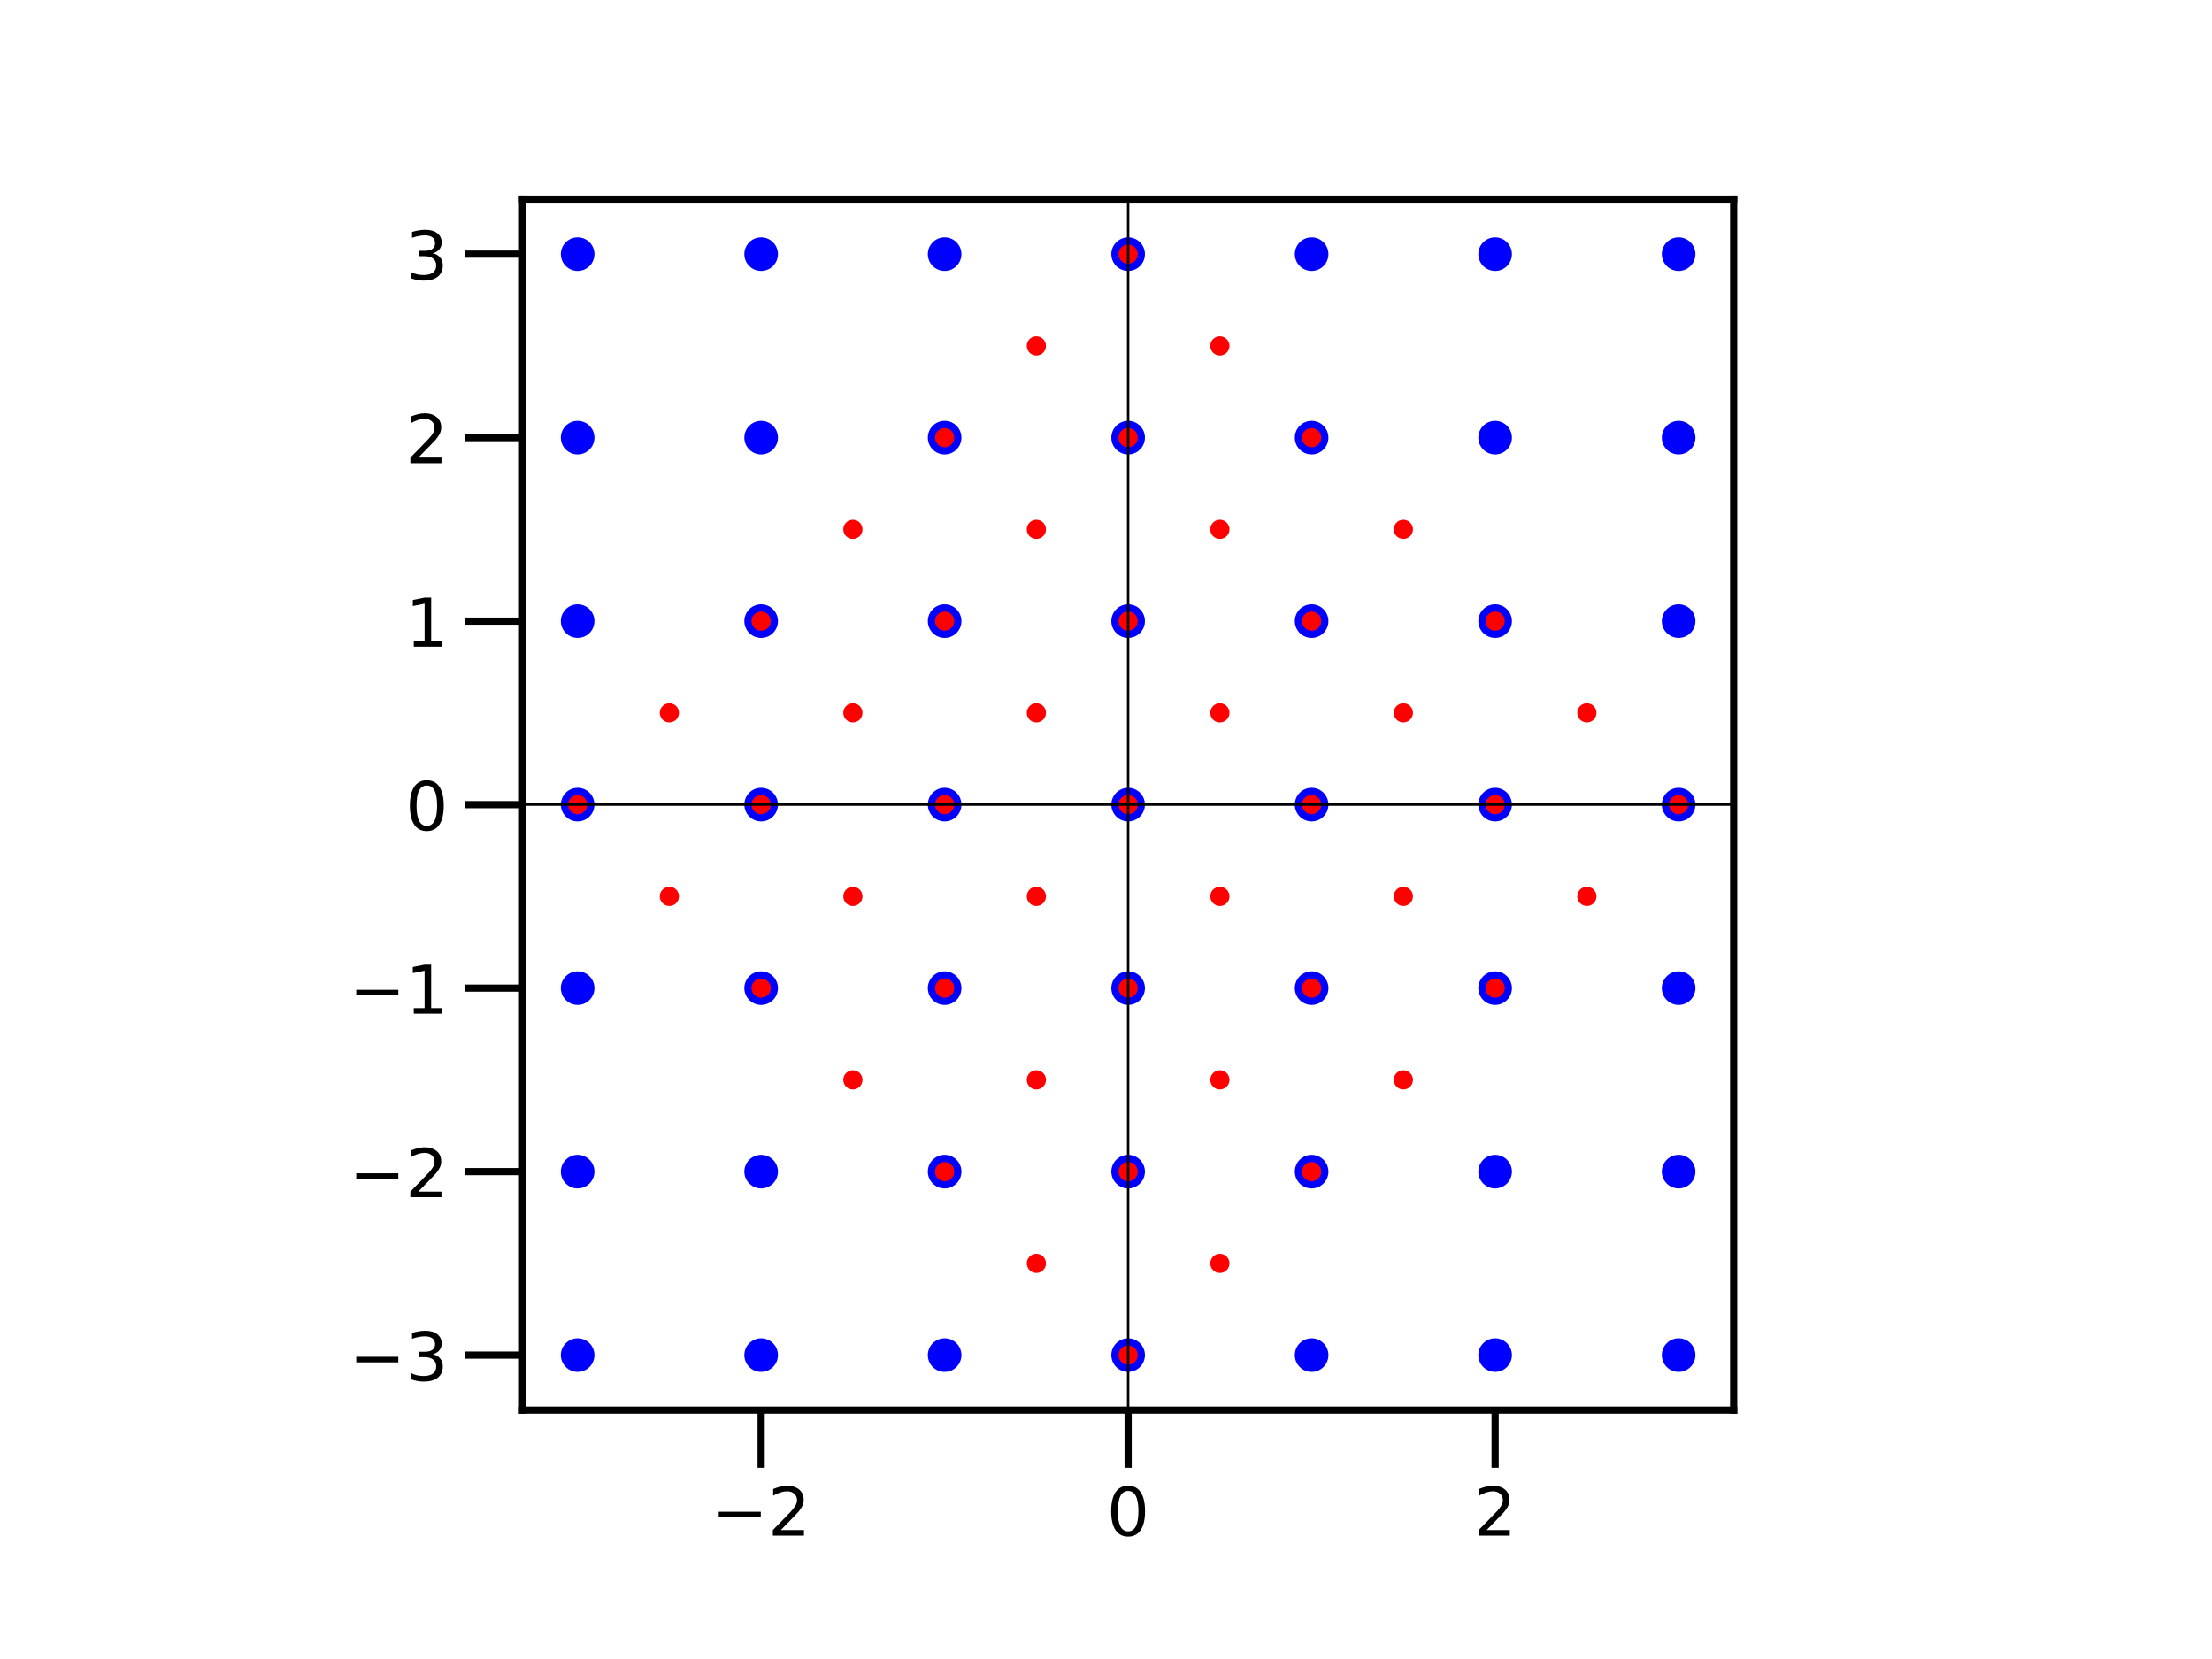 <?xml version="1.0" encoding="utf-8" standalone="no"?>
<!DOCTYPE svg PUBLIC "-//W3C//DTD SVG 1.1//EN"
  "http://www.w3.org/Graphics/SVG/1.1/DTD/svg11.dtd">
<!-- Created with matplotlib (https://matplotlib.org/) -->
<svg height="345.6pt" version="1.1" viewBox="0 0 460.8 345.6" width="460.8pt" xmlns="http://www.w3.org/2000/svg" xmlns:xlink="http://www.w3.org/1999/xlink">
 <defs>
  <style type="text/css">*{stroke-linecap:butt;stroke-linejoin:round;}</style>
 </defs>
 <g id="figure_1">
  <g id="patch_1">
   <path d="M 0 345.6 
L 460.8 345.6 
L 460.8 0 
L 0 0 
z
" style="fill:#ffffff;"/>
  </g>
  <g id="axes_1">
   <g id="patch_2">
    <path d="M 108.864 293.76 
L 361.152 293.76 
L 361.152 41.472 
L 108.864 41.472 
z
" style="fill:#ffffff;"/>
   </g>
   <g id="matplotlib.axis_1">
    <g id="xtick_1">
     <g id="line2d_1">
      <defs>
       <path d="M 0 0 
L 0 12 
" id="mec85cae37b" style="stroke:#000000;stroke-width:1.5;"/>
      </defs>
      <g>
       <use style="stroke:#000000;stroke-width:1.5;" x="158.557" xlink:href="#mec85cae37b" y="293.76"/>
      </g>
     </g>
     <g id="text_1">
      <!-- −2 -->
      <g transform="translate(148.238 319.898)scale(0.14 -0.14)">
       <defs>
        <path d="M 10.594 35.5 
L 73.188 35.5 
L 73.188 27.203 
L 10.594 27.203 
z
" id="DejaVuSans-8722"/>
        <path d="M 19.188 8.297 
L 53.609 8.297 
L 53.609 0 
L 7.328 0 
L 7.328 8.297 
Q 12.938 14.109 22.625 23.891 
Q 32.328 33.688 34.812 36.531 
Q 39.547 41.844 41.422 45.531 
Q 43.312 49.219 43.312 52.781 
Q 43.312 58.594 39.234 62.25 
Q 35.156 65.922 28.609 65.922 
Q 23.969 65.922 18.812 64.312 
Q 13.672 62.703 7.812 59.422 
L 7.812 69.391 
Q 13.766 71.781 18.938 73 
Q 24.125 74.219 28.422 74.219 
Q 39.75 74.219 46.484 68.547 
Q 53.219 62.891 53.219 53.422 
Q 53.219 48.922 51.531 44.891 
Q 49.859 40.875 45.406 35.406 
Q 44.188 33.984 37.641 27.219 
Q 31.109 20.453 19.188 8.297 
z
" id="DejaVuSans-50"/>
       </defs>
       <use xlink:href="#DejaVuSans-8722"/>
       <use x="83.789" xlink:href="#DejaVuSans-50"/>
      </g>
     </g>
    </g>
    <g id="xtick_2">
     <g id="line2d_2">
      <g>
       <use style="stroke:#000000;stroke-width:1.5;" x="235.008" xlink:href="#mec85cae37b" y="293.76"/>
      </g>
     </g>
     <g id="text_2">
      <!-- 0 -->
      <g transform="translate(230.554 319.898)scale(0.14 -0.14)">
       <defs>
        <path d="M 31.781 66.406 
Q 24.172 66.406 20.328 58.906 
Q 16.5 51.422 16.5 36.375 
Q 16.5 21.391 20.328 13.891 
Q 24.172 6.391 31.781 6.391 
Q 39.453 6.391 43.281 13.891 
Q 47.125 21.391 47.125 36.375 
Q 47.125 51.422 43.281 58.906 
Q 39.453 66.406 31.781 66.406 
z
M 31.781 74.219 
Q 44.047 74.219 50.516 64.516 
Q 56.984 54.828 56.984 36.375 
Q 56.984 17.969 50.516 8.266 
Q 44.047 -1.422 31.781 -1.422 
Q 19.531 -1.422 13.062 8.266 
Q 6.594 17.969 6.594 36.375 
Q 6.594 54.828 13.062 64.516 
Q 19.531 74.219 31.781 74.219 
z
" id="DejaVuSans-48"/>
       </defs>
       <use xlink:href="#DejaVuSans-48"/>
      </g>
     </g>
    </g>
    <g id="xtick_3">
     <g id="line2d_3">
      <g>
       <use style="stroke:#000000;stroke-width:1.5;" x="311.459" xlink:href="#mec85cae37b" y="293.76"/>
      </g>
     </g>
     <g id="text_3">
      <!-- 2 -->
      <g transform="translate(307.005 319.898)scale(0.14 -0.14)">
       <use xlink:href="#DejaVuSans-50"/>
      </g>
     </g>
    </g>
   </g>
   <g id="matplotlib.axis_2">
    <g id="ytick_1">
     <g id="line2d_4">
      <defs>
       <path d="M 0 0 
L -12 0 
" id="mb336f4f2b4" style="stroke:#000000;stroke-width:1.5;"/>
      </defs>
      <g>
       <use style="stroke:#000000;stroke-width:1.5;" x="108.864" xlink:href="#mb336f4f2b4" y="282.292"/>
      </g>
     </g>
     <g id="text_4">
      <!-- −3 -->
      <g transform="translate(72.725 287.611)scale(0.14 -0.14)">
       <defs>
        <path d="M 40.578 39.312 
Q 47.656 37.797 51.625 33 
Q 55.609 28.219 55.609 21.188 
Q 55.609 10.406 48.188 4.484 
Q 40.766 -1.422 27.094 -1.422 
Q 22.516 -1.422 17.656 -0.516 
Q 12.797 0.391 7.625 2.203 
L 7.625 11.719 
Q 11.719 9.328 16.594 8.109 
Q 21.484 6.891 26.812 6.891 
Q 36.078 6.891 40.938 10.547 
Q 45.797 14.203 45.797 21.188 
Q 45.797 27.641 41.281 31.266 
Q 36.766 34.906 28.719 34.906 
L 20.219 34.906 
L 20.219 43.016 
L 29.109 43.016 
Q 36.375 43.016 40.234 45.922 
Q 44.094 48.828 44.094 54.297 
Q 44.094 59.906 40.109 62.906 
Q 36.141 65.922 28.719 65.922 
Q 24.656 65.922 20.016 65.031 
Q 15.375 64.156 9.812 62.312 
L 9.812 71.094 
Q 15.438 72.656 20.344 73.438 
Q 25.25 74.219 29.594 74.219 
Q 40.828 74.219 47.359 69.109 
Q 53.906 64.016 53.906 55.328 
Q 53.906 49.266 50.438 45.094 
Q 46.969 40.922 40.578 39.312 
z
" id="DejaVuSans-51"/>
       </defs>
       <use xlink:href="#DejaVuSans-8722"/>
       <use x="83.789" xlink:href="#DejaVuSans-51"/>
      </g>
     </g>
    </g>
    <g id="ytick_2">
     <g id="line2d_5">
      <g>
       <use style="stroke:#000000;stroke-width:1.5;" x="108.864" xlink:href="#mb336f4f2b4" y="244.067"/>
      </g>
     </g>
     <g id="text_5">
      <!-- −2 -->
      <g transform="translate(72.725 249.386)scale(0.14 -0.14)">
       <use xlink:href="#DejaVuSans-8722"/>
       <use x="83.789" xlink:href="#DejaVuSans-50"/>
      </g>
     </g>
    </g>
    <g id="ytick_3">
     <g id="line2d_6">
      <g>
       <use style="stroke:#000000;stroke-width:1.5;" x="108.864" xlink:href="#mb336f4f2b4" y="205.841"/>
      </g>
     </g>
     <g id="text_6">
      <!-- −1 -->
      <g transform="translate(72.725 211.16)scale(0.14 -0.14)">
       <defs>
        <path d="M 12.406 8.297 
L 28.516 8.297 
L 28.516 63.922 
L 10.984 60.406 
L 10.984 69.391 
L 28.422 72.906 
L 38.281 72.906 
L 38.281 8.297 
L 54.391 8.297 
L 54.391 0 
L 12.406 0 
z
" id="DejaVuSans-49"/>
       </defs>
       <use xlink:href="#DejaVuSans-8722"/>
       <use x="83.789" xlink:href="#DejaVuSans-49"/>
      </g>
     </g>
    </g>
    <g id="ytick_4">
     <g id="line2d_7">
      <g>
       <use style="stroke:#000000;stroke-width:1.5;" x="108.864" xlink:href="#mb336f4f2b4" y="167.616"/>
      </g>
     </g>
     <g id="text_7">
      <!-- 0 -->
      <g transform="translate(84.457 172.935)scale(0.14 -0.14)">
       <use xlink:href="#DejaVuSans-48"/>
      </g>
     </g>
    </g>
    <g id="ytick_5">
     <g id="line2d_8">
      <g>
       <use style="stroke:#000000;stroke-width:1.5;" x="108.864" xlink:href="#mb336f4f2b4" y="129.391"/>
      </g>
     </g>
     <g id="text_8">
      <!-- 1 -->
      <g transform="translate(84.457 134.709)scale(0.14 -0.14)">
       <use xlink:href="#DejaVuSans-49"/>
      </g>
     </g>
    </g>
    <g id="ytick_6">
     <g id="line2d_9">
      <g>
       <use style="stroke:#000000;stroke-width:1.5;" x="108.864" xlink:href="#mb336f4f2b4" y="91.165"/>
      </g>
     </g>
     <g id="text_9">
      <!-- 2 -->
      <g transform="translate(84.457 96.484)scale(0.14 -0.14)">
       <use xlink:href="#DejaVuSans-50"/>
      </g>
     </g>
    </g>
    <g id="ytick_7">
     <g id="line2d_10">
      <g>
       <use style="stroke:#000000;stroke-width:1.5;" x="108.864" xlink:href="#mb336f4f2b4" y="52.94"/>
      </g>
     </g>
     <g id="text_10">
      <!-- 3 -->
      <g transform="translate(84.457 58.259)scale(0.14 -0.14)">
       <use xlink:href="#DejaVuSans-51"/>
      </g>
     </g>
    </g>
   </g>
   <g id="line2d_11">
    <defs>
     <path d="M 0 3 
C 0.796 3 1.559 2.684 2.121 2.121 
C 2.684 1.559 3 0.796 3 0 
C 3 -0.796 2.684 -1.559 2.121 -2.121 
C 1.559 -2.684 0.796 -3 0 -3 
C -0.796 -3 -1.559 -2.684 -2.121 -2.121 
C -2.684 -1.559 -3 -0.796 -3 0 
C -3 0.796 -2.684 1.559 -2.121 2.121 
C -1.559 2.684 -0.796 3 0 3 
z
" id="m3533110db2" style="stroke:#0000ff;"/>
    </defs>
    <g clip-path="url(#p26aadf2009)">
     <use style="fill:#0000ff;stroke:#0000ff;" x="120.332" xlink:href="#m3533110db2" y="282.292"/>
    </g>
   </g>
   <g id="line2d_12">
    <g clip-path="url(#p26aadf2009)">
     <use style="fill:#0000ff;stroke:#0000ff;" x="120.332" xlink:href="#m3533110db2" y="244.067"/>
    </g>
   </g>
   <g id="line2d_13">
    <g clip-path="url(#p26aadf2009)">
     <use style="fill:#0000ff;stroke:#0000ff;" x="120.332" xlink:href="#m3533110db2" y="205.841"/>
    </g>
   </g>
   <g id="line2d_14">
    <g clip-path="url(#p26aadf2009)">
     <use style="fill:#0000ff;stroke:#0000ff;" x="120.332" xlink:href="#m3533110db2" y="167.616"/>
    </g>
   </g>
   <g id="line2d_15">
    <g clip-path="url(#p26aadf2009)">
     <use style="fill:#0000ff;stroke:#0000ff;" x="120.332" xlink:href="#m3533110db2" y="129.391"/>
    </g>
   </g>
   <g id="line2d_16">
    <g clip-path="url(#p26aadf2009)">
     <use style="fill:#0000ff;stroke:#0000ff;" x="120.332" xlink:href="#m3533110db2" y="91.165"/>
    </g>
   </g>
   <g id="line2d_17">
    <g clip-path="url(#p26aadf2009)">
     <use style="fill:#0000ff;stroke:#0000ff;" x="120.332" xlink:href="#m3533110db2" y="52.94"/>
    </g>
   </g>
   <g id="line2d_18">
    <g clip-path="url(#p26aadf2009)">
     <use style="fill:#0000ff;stroke:#0000ff;" x="158.557" xlink:href="#m3533110db2" y="282.292"/>
    </g>
   </g>
   <g id="line2d_19">
    <g clip-path="url(#p26aadf2009)">
     <use style="fill:#0000ff;stroke:#0000ff;" x="158.557" xlink:href="#m3533110db2" y="244.067"/>
    </g>
   </g>
   <g id="line2d_20">
    <g clip-path="url(#p26aadf2009)">
     <use style="fill:#0000ff;stroke:#0000ff;" x="158.557" xlink:href="#m3533110db2" y="205.841"/>
    </g>
   </g>
   <g id="line2d_21">
    <g clip-path="url(#p26aadf2009)">
     <use style="fill:#0000ff;stroke:#0000ff;" x="158.557" xlink:href="#m3533110db2" y="167.616"/>
    </g>
   </g>
   <g id="line2d_22">
    <g clip-path="url(#p26aadf2009)">
     <use style="fill:#0000ff;stroke:#0000ff;" x="158.557" xlink:href="#m3533110db2" y="129.391"/>
    </g>
   </g>
   <g id="line2d_23">
    <g clip-path="url(#p26aadf2009)">
     <use style="fill:#0000ff;stroke:#0000ff;" x="158.557" xlink:href="#m3533110db2" y="91.165"/>
    </g>
   </g>
   <g id="line2d_24">
    <g clip-path="url(#p26aadf2009)">
     <use style="fill:#0000ff;stroke:#0000ff;" x="158.557" xlink:href="#m3533110db2" y="52.94"/>
    </g>
   </g>
   <g id="line2d_25">
    <g clip-path="url(#p26aadf2009)">
     <use style="fill:#0000ff;stroke:#0000ff;" x="196.783" xlink:href="#m3533110db2" y="282.292"/>
    </g>
   </g>
   <g id="line2d_26">
    <g clip-path="url(#p26aadf2009)">
     <use style="fill:#0000ff;stroke:#0000ff;" x="196.783" xlink:href="#m3533110db2" y="244.067"/>
    </g>
   </g>
   <g id="line2d_27">
    <g clip-path="url(#p26aadf2009)">
     <use style="fill:#0000ff;stroke:#0000ff;" x="196.783" xlink:href="#m3533110db2" y="205.841"/>
    </g>
   </g>
   <g id="line2d_28">
    <g clip-path="url(#p26aadf2009)">
     <use style="fill:#0000ff;stroke:#0000ff;" x="196.783" xlink:href="#m3533110db2" y="167.616"/>
    </g>
   </g>
   <g id="line2d_29">
    <g clip-path="url(#p26aadf2009)">
     <use style="fill:#0000ff;stroke:#0000ff;" x="196.783" xlink:href="#m3533110db2" y="129.391"/>
    </g>
   </g>
   <g id="line2d_30">
    <g clip-path="url(#p26aadf2009)">
     <use style="fill:#0000ff;stroke:#0000ff;" x="196.783" xlink:href="#m3533110db2" y="91.165"/>
    </g>
   </g>
   <g id="line2d_31">
    <g clip-path="url(#p26aadf2009)">
     <use style="fill:#0000ff;stroke:#0000ff;" x="196.783" xlink:href="#m3533110db2" y="52.94"/>
    </g>
   </g>
   <g id="line2d_32">
    <g clip-path="url(#p26aadf2009)">
     <use style="fill:#0000ff;stroke:#0000ff;" x="235.008" xlink:href="#m3533110db2" y="282.292"/>
    </g>
   </g>
   <g id="line2d_33">
    <g clip-path="url(#p26aadf2009)">
     <use style="fill:#0000ff;stroke:#0000ff;" x="235.008" xlink:href="#m3533110db2" y="244.067"/>
    </g>
   </g>
   <g id="line2d_34">
    <g clip-path="url(#p26aadf2009)">
     <use style="fill:#0000ff;stroke:#0000ff;" x="235.008" xlink:href="#m3533110db2" y="205.841"/>
    </g>
   </g>
   <g id="line2d_35">
    <g clip-path="url(#p26aadf2009)">
     <use style="fill:#0000ff;stroke:#0000ff;" x="235.008" xlink:href="#m3533110db2" y="167.616"/>
    </g>
   </g>
   <g id="line2d_36">
    <g clip-path="url(#p26aadf2009)">
     <use style="fill:#0000ff;stroke:#0000ff;" x="235.008" xlink:href="#m3533110db2" y="129.391"/>
    </g>
   </g>
   <g id="line2d_37">
    <g clip-path="url(#p26aadf2009)">
     <use style="fill:#0000ff;stroke:#0000ff;" x="235.008" xlink:href="#m3533110db2" y="91.165"/>
    </g>
   </g>
   <g id="line2d_38">
    <g clip-path="url(#p26aadf2009)">
     <use style="fill:#0000ff;stroke:#0000ff;" x="235.008" xlink:href="#m3533110db2" y="52.94"/>
    </g>
   </g>
   <g id="line2d_39">
    <g clip-path="url(#p26aadf2009)">
     <use style="fill:#0000ff;stroke:#0000ff;" x="273.233" xlink:href="#m3533110db2" y="282.292"/>
    </g>
   </g>
   <g id="line2d_40">
    <g clip-path="url(#p26aadf2009)">
     <use style="fill:#0000ff;stroke:#0000ff;" x="273.233" xlink:href="#m3533110db2" y="244.067"/>
    </g>
   </g>
   <g id="line2d_41">
    <g clip-path="url(#p26aadf2009)">
     <use style="fill:#0000ff;stroke:#0000ff;" x="273.233" xlink:href="#m3533110db2" y="205.841"/>
    </g>
   </g>
   <g id="line2d_42">
    <g clip-path="url(#p26aadf2009)">
     <use style="fill:#0000ff;stroke:#0000ff;" x="273.233" xlink:href="#m3533110db2" y="167.616"/>
    </g>
   </g>
   <g id="line2d_43">
    <g clip-path="url(#p26aadf2009)">
     <use style="fill:#0000ff;stroke:#0000ff;" x="273.233" xlink:href="#m3533110db2" y="129.391"/>
    </g>
   </g>
   <g id="line2d_44">
    <g clip-path="url(#p26aadf2009)">
     <use style="fill:#0000ff;stroke:#0000ff;" x="273.233" xlink:href="#m3533110db2" y="91.165"/>
    </g>
   </g>
   <g id="line2d_45">
    <g clip-path="url(#p26aadf2009)">
     <use style="fill:#0000ff;stroke:#0000ff;" x="273.233" xlink:href="#m3533110db2" y="52.94"/>
    </g>
   </g>
   <g id="line2d_46">
    <g clip-path="url(#p26aadf2009)">
     <use style="fill:#0000ff;stroke:#0000ff;" x="311.459" xlink:href="#m3533110db2" y="282.292"/>
    </g>
   </g>
   <g id="line2d_47">
    <g clip-path="url(#p26aadf2009)">
     <use style="fill:#0000ff;stroke:#0000ff;" x="311.459" xlink:href="#m3533110db2" y="244.067"/>
    </g>
   </g>
   <g id="line2d_48">
    <g clip-path="url(#p26aadf2009)">
     <use style="fill:#0000ff;stroke:#0000ff;" x="311.459" xlink:href="#m3533110db2" y="205.841"/>
    </g>
   </g>
   <g id="line2d_49">
    <g clip-path="url(#p26aadf2009)">
     <use style="fill:#0000ff;stroke:#0000ff;" x="311.459" xlink:href="#m3533110db2" y="167.616"/>
    </g>
   </g>
   <g id="line2d_50">
    <g clip-path="url(#p26aadf2009)">
     <use style="fill:#0000ff;stroke:#0000ff;" x="311.459" xlink:href="#m3533110db2" y="129.391"/>
    </g>
   </g>
   <g id="line2d_51">
    <g clip-path="url(#p26aadf2009)">
     <use style="fill:#0000ff;stroke:#0000ff;" x="311.459" xlink:href="#m3533110db2" y="91.165"/>
    </g>
   </g>
   <g id="line2d_52">
    <g clip-path="url(#p26aadf2009)">
     <use style="fill:#0000ff;stroke:#0000ff;" x="311.459" xlink:href="#m3533110db2" y="52.94"/>
    </g>
   </g>
   <g id="line2d_53">
    <g clip-path="url(#p26aadf2009)">
     <use style="fill:#0000ff;stroke:#0000ff;" x="349.684" xlink:href="#m3533110db2" y="282.292"/>
    </g>
   </g>
   <g id="line2d_54">
    <g clip-path="url(#p26aadf2009)">
     <use style="fill:#0000ff;stroke:#0000ff;" x="349.684" xlink:href="#m3533110db2" y="244.067"/>
    </g>
   </g>
   <g id="line2d_55">
    <g clip-path="url(#p26aadf2009)">
     <use style="fill:#0000ff;stroke:#0000ff;" x="349.684" xlink:href="#m3533110db2" y="205.841"/>
    </g>
   </g>
   <g id="line2d_56">
    <g clip-path="url(#p26aadf2009)">
     <use style="fill:#0000ff;stroke:#0000ff;" x="349.684" xlink:href="#m3533110db2" y="167.616"/>
    </g>
   </g>
   <g id="line2d_57">
    <g clip-path="url(#p26aadf2009)">
     <use style="fill:#0000ff;stroke:#0000ff;" x="349.684" xlink:href="#m3533110db2" y="129.391"/>
    </g>
   </g>
   <g id="line2d_58">
    <g clip-path="url(#p26aadf2009)">
     <use style="fill:#0000ff;stroke:#0000ff;" x="349.684" xlink:href="#m3533110db2" y="91.165"/>
    </g>
   </g>
   <g id="line2d_59">
    <g clip-path="url(#p26aadf2009)">
     <use style="fill:#0000ff;stroke:#0000ff;" x="349.684" xlink:href="#m3533110db2" y="52.94"/>
    </g>
   </g>
   <g id="line2d_60">
    <defs>
     <path d="M 0 1.5 
C 0.398 1.5 0.779 1.342 1.061 1.061 
C 1.342 0.779 1.5 0.398 1.5 0 
C 1.5 -0.398 1.342 -0.779 1.061 -1.061 
C 0.779 -1.342 0.398 -1.5 0 -1.5 
C -0.398 -1.5 -0.779 -1.342 -1.061 -1.061 
C -1.342 -0.779 -1.5 -0.398 -1.5 0 
C -1.5 0.398 -1.342 0.779 -1.061 1.061 
C -0.779 1.342 -0.398 1.5 0 1.5 
z
" id="maf34289fcc" style="stroke:#ff0000;"/>
    </defs>
    <g clip-path="url(#p26aadf2009)">
     <use style="fill:#ff0000;stroke:#ff0000;" x="120.332" xlink:href="#maf34289fcc" y="167.616"/>
    </g>
   </g>
   <g id="line2d_61">
    <g clip-path="url(#p26aadf2009)">
     <use style="fill:#ff0000;stroke:#ff0000;" x="139.444" xlink:href="#maf34289fcc" y="186.729"/>
    </g>
   </g>
   <g id="line2d_62">
    <g clip-path="url(#p26aadf2009)">
     <use style="fill:#ff0000;stroke:#ff0000;" x="158.557" xlink:href="#maf34289fcc" y="205.841"/>
    </g>
   </g>
   <g id="line2d_63">
    <g clip-path="url(#p26aadf2009)">
     <use style="fill:#ff0000;stroke:#ff0000;" x="177.67" xlink:href="#maf34289fcc" y="224.954"/>
    </g>
   </g>
   <g id="line2d_64">
    <g clip-path="url(#p26aadf2009)">
     <use style="fill:#ff0000;stroke:#ff0000;" x="196.783" xlink:href="#maf34289fcc" y="244.067"/>
    </g>
   </g>
   <g id="line2d_65">
    <g clip-path="url(#p26aadf2009)">
     <use style="fill:#ff0000;stroke:#ff0000;" x="215.895" xlink:href="#maf34289fcc" y="263.18"/>
    </g>
   </g>
   <g id="line2d_66">
    <g clip-path="url(#p26aadf2009)">
     <use style="fill:#ff0000;stroke:#ff0000;" x="235.008" xlink:href="#maf34289fcc" y="282.292"/>
    </g>
   </g>
   <g id="line2d_67">
    <g clip-path="url(#p26aadf2009)">
     <use style="fill:#ff0000;stroke:#ff0000;" x="139.444" xlink:href="#maf34289fcc" y="148.503"/>
    </g>
   </g>
   <g id="line2d_68">
    <g clip-path="url(#p26aadf2009)">
     <use style="fill:#ff0000;stroke:#ff0000;" x="158.557" xlink:href="#maf34289fcc" y="167.616"/>
    </g>
   </g>
   <g id="line2d_69">
    <g clip-path="url(#p26aadf2009)">
     <use style="fill:#ff0000;stroke:#ff0000;" x="177.67" xlink:href="#maf34289fcc" y="186.729"/>
    </g>
   </g>
   <g id="line2d_70">
    <g clip-path="url(#p26aadf2009)">
     <use style="fill:#ff0000;stroke:#ff0000;" x="196.783" xlink:href="#maf34289fcc" y="205.841"/>
    </g>
   </g>
   <g id="line2d_71">
    <g clip-path="url(#p26aadf2009)">
     <use style="fill:#ff0000;stroke:#ff0000;" x="215.895" xlink:href="#maf34289fcc" y="224.954"/>
    </g>
   </g>
   <g id="line2d_72">
    <g clip-path="url(#p26aadf2009)">
     <use style="fill:#ff0000;stroke:#ff0000;" x="235.008" xlink:href="#maf34289fcc" y="244.067"/>
    </g>
   </g>
   <g id="line2d_73">
    <g clip-path="url(#p26aadf2009)">
     <use style="fill:#ff0000;stroke:#ff0000;" x="254.121" xlink:href="#maf34289fcc" y="263.18"/>
    </g>
   </g>
   <g id="line2d_74">
    <g clip-path="url(#p26aadf2009)">
     <use style="fill:#ff0000;stroke:#ff0000;" x="158.557" xlink:href="#maf34289fcc" y="129.391"/>
    </g>
   </g>
   <g id="line2d_75">
    <g clip-path="url(#p26aadf2009)">
     <use style="fill:#ff0000;stroke:#ff0000;" x="177.67" xlink:href="#maf34289fcc" y="148.503"/>
    </g>
   </g>
   <g id="line2d_76">
    <g clip-path="url(#p26aadf2009)">
     <use style="fill:#ff0000;stroke:#ff0000;" x="196.783" xlink:href="#maf34289fcc" y="167.616"/>
    </g>
   </g>
   <g id="line2d_77">
    <g clip-path="url(#p26aadf2009)">
     <use style="fill:#ff0000;stroke:#ff0000;" x="215.895" xlink:href="#maf34289fcc" y="186.729"/>
    </g>
   </g>
   <g id="line2d_78">
    <g clip-path="url(#p26aadf2009)">
     <use style="fill:#ff0000;stroke:#ff0000;" x="235.008" xlink:href="#maf34289fcc" y="205.841"/>
    </g>
   </g>
   <g id="line2d_79">
    <g clip-path="url(#p26aadf2009)">
     <use style="fill:#ff0000;stroke:#ff0000;" x="254.121" xlink:href="#maf34289fcc" y="224.954"/>
    </g>
   </g>
   <g id="line2d_80">
    <g clip-path="url(#p26aadf2009)">
     <use style="fill:#ff0000;stroke:#ff0000;" x="273.233" xlink:href="#maf34289fcc" y="244.067"/>
    </g>
   </g>
   <g id="line2d_81">
    <g clip-path="url(#p26aadf2009)">
     <use style="fill:#ff0000;stroke:#ff0000;" x="177.67" xlink:href="#maf34289fcc" y="110.278"/>
    </g>
   </g>
   <g id="line2d_82">
    <g clip-path="url(#p26aadf2009)">
     <use style="fill:#ff0000;stroke:#ff0000;" x="196.783" xlink:href="#maf34289fcc" y="129.391"/>
    </g>
   </g>
   <g id="line2d_83">
    <g clip-path="url(#p26aadf2009)">
     <use style="fill:#ff0000;stroke:#ff0000;" x="215.895" xlink:href="#maf34289fcc" y="148.503"/>
    </g>
   </g>
   <g id="line2d_84">
    <g clip-path="url(#p26aadf2009)">
     <use style="fill:#ff0000;stroke:#ff0000;" x="235.008" xlink:href="#maf34289fcc" y="167.616"/>
    </g>
   </g>
   <g id="line2d_85">
    <g clip-path="url(#p26aadf2009)">
     <use style="fill:#ff0000;stroke:#ff0000;" x="254.121" xlink:href="#maf34289fcc" y="186.729"/>
    </g>
   </g>
   <g id="line2d_86">
    <g clip-path="url(#p26aadf2009)">
     <use style="fill:#ff0000;stroke:#ff0000;" x="273.233" xlink:href="#maf34289fcc" y="205.841"/>
    </g>
   </g>
   <g id="line2d_87">
    <g clip-path="url(#p26aadf2009)">
     <use style="fill:#ff0000;stroke:#ff0000;" x="292.346" xlink:href="#maf34289fcc" y="224.954"/>
    </g>
   </g>
   <g id="line2d_88">
    <g clip-path="url(#p26aadf2009)">
     <use style="fill:#ff0000;stroke:#ff0000;" x="196.783" xlink:href="#maf34289fcc" y="91.165"/>
    </g>
   </g>
   <g id="line2d_89">
    <g clip-path="url(#p26aadf2009)">
     <use style="fill:#ff0000;stroke:#ff0000;" x="215.895" xlink:href="#maf34289fcc" y="110.278"/>
    </g>
   </g>
   <g id="line2d_90">
    <g clip-path="url(#p26aadf2009)">
     <use style="fill:#ff0000;stroke:#ff0000;" x="235.008" xlink:href="#maf34289fcc" y="129.391"/>
    </g>
   </g>
   <g id="line2d_91">
    <g clip-path="url(#p26aadf2009)">
     <use style="fill:#ff0000;stroke:#ff0000;" x="254.121" xlink:href="#maf34289fcc" y="148.503"/>
    </g>
   </g>
   <g id="line2d_92">
    <g clip-path="url(#p26aadf2009)">
     <use style="fill:#ff0000;stroke:#ff0000;" x="273.233" xlink:href="#maf34289fcc" y="167.616"/>
    </g>
   </g>
   <g id="line2d_93">
    <g clip-path="url(#p26aadf2009)">
     <use style="fill:#ff0000;stroke:#ff0000;" x="292.346" xlink:href="#maf34289fcc" y="186.729"/>
    </g>
   </g>
   <g id="line2d_94">
    <g clip-path="url(#p26aadf2009)">
     <use style="fill:#ff0000;stroke:#ff0000;" x="311.459" xlink:href="#maf34289fcc" y="205.841"/>
    </g>
   </g>
   <g id="line2d_95">
    <g clip-path="url(#p26aadf2009)">
     <use style="fill:#ff0000;stroke:#ff0000;" x="215.895" xlink:href="#maf34289fcc" y="72.052"/>
    </g>
   </g>
   <g id="line2d_96">
    <g clip-path="url(#p26aadf2009)">
     <use style="fill:#ff0000;stroke:#ff0000;" x="235.008" xlink:href="#maf34289fcc" y="91.165"/>
    </g>
   </g>
   <g id="line2d_97">
    <g clip-path="url(#p26aadf2009)">
     <use style="fill:#ff0000;stroke:#ff0000;" x="254.121" xlink:href="#maf34289fcc" y="110.278"/>
    </g>
   </g>
   <g id="line2d_98">
    <g clip-path="url(#p26aadf2009)">
     <use style="fill:#ff0000;stroke:#ff0000;" x="273.233" xlink:href="#maf34289fcc" y="129.391"/>
    </g>
   </g>
   <g id="line2d_99">
    <g clip-path="url(#p26aadf2009)">
     <use style="fill:#ff0000;stroke:#ff0000;" x="292.346" xlink:href="#maf34289fcc" y="148.503"/>
    </g>
   </g>
   <g id="line2d_100">
    <g clip-path="url(#p26aadf2009)">
     <use style="fill:#ff0000;stroke:#ff0000;" x="311.459" xlink:href="#maf34289fcc" y="167.616"/>
    </g>
   </g>
   <g id="line2d_101">
    <g clip-path="url(#p26aadf2009)">
     <use style="fill:#ff0000;stroke:#ff0000;" x="330.572" xlink:href="#maf34289fcc" y="186.729"/>
    </g>
   </g>
   <g id="line2d_102">
    <g clip-path="url(#p26aadf2009)">
     <use style="fill:#ff0000;stroke:#ff0000;" x="235.008" xlink:href="#maf34289fcc" y="52.94"/>
    </g>
   </g>
   <g id="line2d_103">
    <g clip-path="url(#p26aadf2009)">
     <use style="fill:#ff0000;stroke:#ff0000;" x="254.121" xlink:href="#maf34289fcc" y="72.052"/>
    </g>
   </g>
   <g id="line2d_104">
    <g clip-path="url(#p26aadf2009)">
     <use style="fill:#ff0000;stroke:#ff0000;" x="273.233" xlink:href="#maf34289fcc" y="91.165"/>
    </g>
   </g>
   <g id="line2d_105">
    <g clip-path="url(#p26aadf2009)">
     <use style="fill:#ff0000;stroke:#ff0000;" x="292.346" xlink:href="#maf34289fcc" y="110.278"/>
    </g>
   </g>
   <g id="line2d_106">
    <g clip-path="url(#p26aadf2009)">
     <use style="fill:#ff0000;stroke:#ff0000;" x="311.459" xlink:href="#maf34289fcc" y="129.391"/>
    </g>
   </g>
   <g id="line2d_107">
    <g clip-path="url(#p26aadf2009)">
     <use style="fill:#ff0000;stroke:#ff0000;" x="330.572" xlink:href="#maf34289fcc" y="148.503"/>
    </g>
   </g>
   <g id="line2d_108">
    <g clip-path="url(#p26aadf2009)">
     <use style="fill:#ff0000;stroke:#ff0000;" x="349.684" xlink:href="#maf34289fcc" y="167.616"/>
    </g>
   </g>
   <g id="line2d_109">
    <path clip-path="url(#p26aadf2009)" d="M 108.864 167.616 
L 361.152 167.616 
" style="fill:none;stroke:#000000;stroke-linecap:square;stroke-width:0.5;"/>
   </g>
   <g id="line2d_110">
    <path clip-path="url(#p26aadf2009)" d="M 235.008 293.76 
L 235.008 41.472 
" style="fill:none;stroke:#000000;stroke-linecap:square;stroke-width:0.5;"/>
   </g>
   <g id="patch_3">
    <path d="M 108.864 293.76 
L 108.864 41.472 
" style="fill:none;stroke:#000000;stroke-linecap:square;stroke-linejoin:miter;stroke-width:1.5;"/>
   </g>
   <g id="patch_4">
    <path d="M 361.152 293.76 
L 361.152 41.472 
" style="fill:none;stroke:#000000;stroke-linecap:square;stroke-linejoin:miter;stroke-width:1.5;"/>
   </g>
   <g id="patch_5">
    <path d="M 108.864 293.76 
L 361.152 293.76 
" style="fill:none;stroke:#000000;stroke-linecap:square;stroke-linejoin:miter;stroke-width:1.5;"/>
   </g>
   <g id="patch_6">
    <path d="M 108.864 41.472 
L 361.152 41.472 
" style="fill:none;stroke:#000000;stroke-linecap:square;stroke-linejoin:miter;stroke-width:1.5;"/>
   </g>
  </g>
 </g>
 <defs>
  <clipPath id="p26aadf2009">
   <rect height="252.288" width="252.288" x="108.864" y="41.472"/>
  </clipPath>
 </defs>
</svg>
